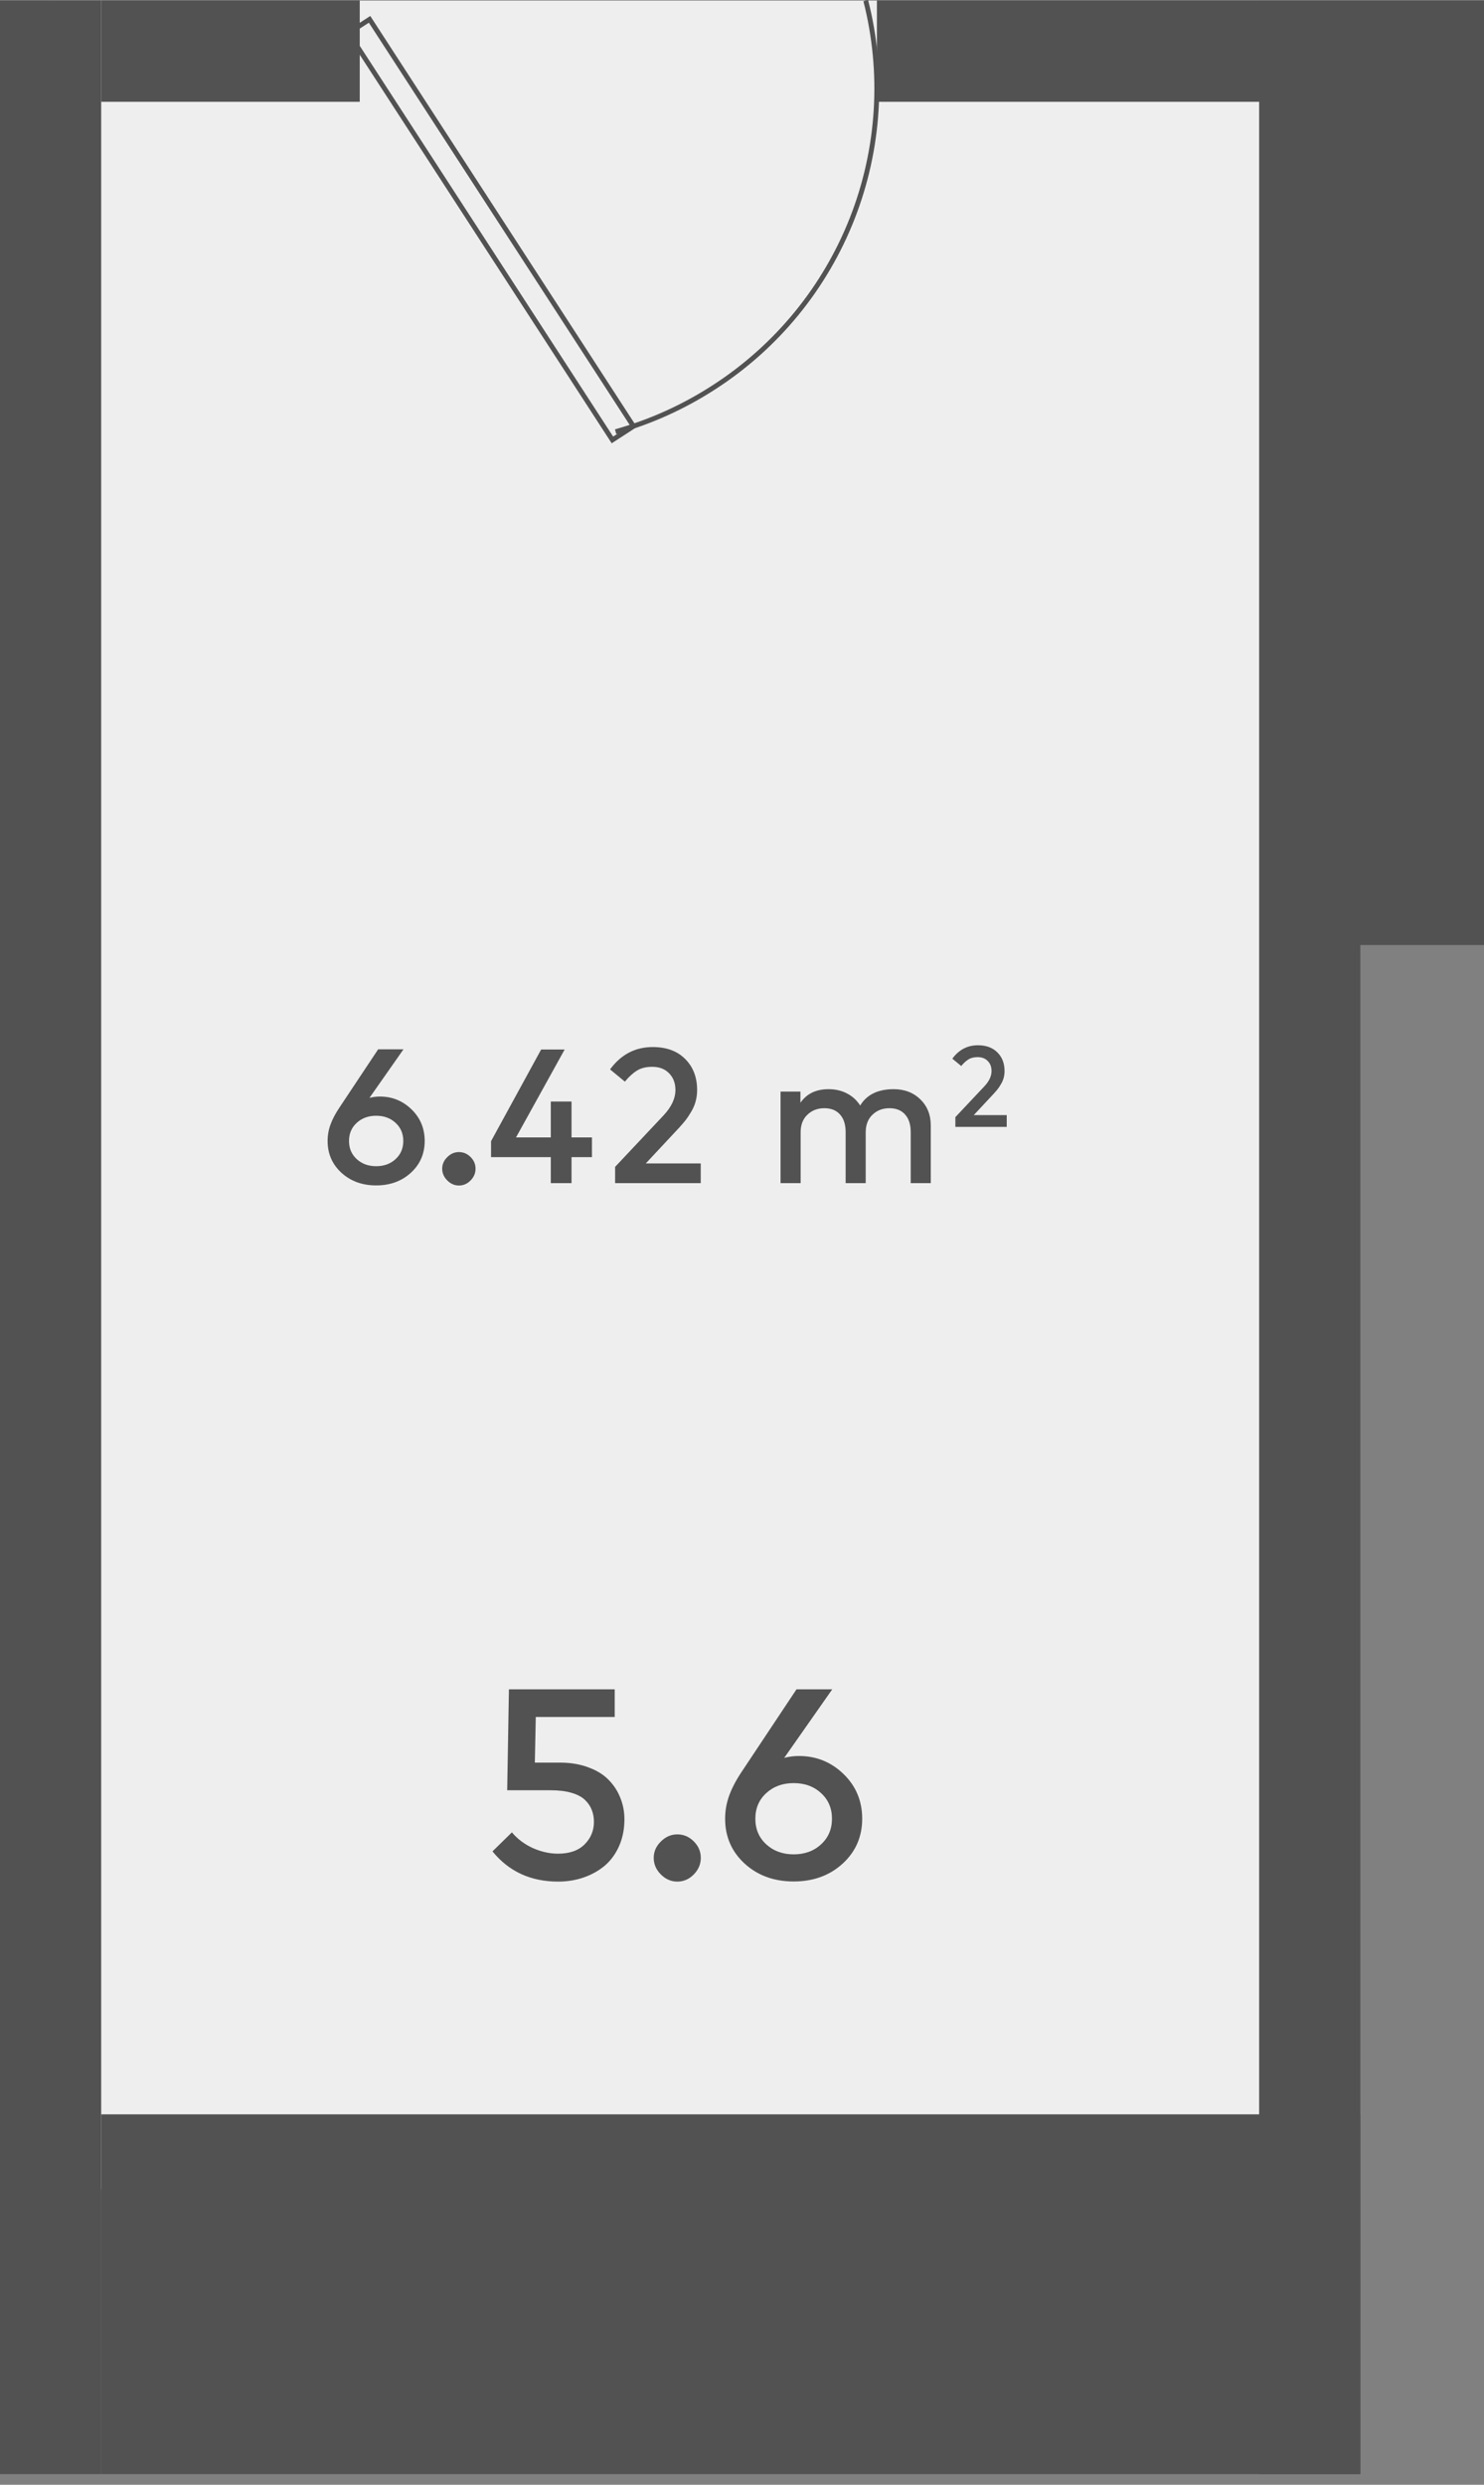 <svg width="132" height="221" viewBox="0 0 132 221" fill="none" xmlns="http://www.w3.org/2000/svg">
<rect x="0" y="0" width="132" height="221" fill="#808080" stroke="none"/>
<path d="M4.784 194.71V0.054H116.5V194.71H4.784Z" fill="#EEEEEE"/>
<path d="M78 0.054L78 9.054L129 9.054L129 0.054L78 0.054Z" fill="#525252"/>
<path d="M121 220.054L121 188.054L9 188.054L9 220.054L121 220.054Z" fill="#525252"/>
<path d="M114 0.054L132 0.054L132 84.054L114 84.054L114 0.054Z" fill="#525252"/>
<path d="M0 220.054L9 220.054L9 0.054L1.9233e-05 0.054L0 220.054Z" fill="#525252"/>
<path d="M112 220.054L121 220.054L121 0.054L112 0.054L112 220.054Z" fill="#525252"/>
<path d="M9 0.054L9 9.054L32 9.054L32 0.054L9 0.054Z" fill="#525252"/>
<path d="M77.007 0.053C78.646 6.475 78.226 13.25 75.805 19.421C73.385 25.591 69.086 30.844 63.517 34.438C60.814 36.192 57.861 37.526 54.758 38.395M56.346 37.915L54.474 39.129L31 2.934L32.872 1.72L56.346 37.915Z" stroke="#525252" stroke-width="0.432"/>
<path d="M32.863 97.647C33.169 97.568 33.475 97.528 33.781 97.528C34.88 97.528 35.821 97.908 36.603 98.668C37.385 99.427 37.776 100.365 37.776 101.481C37.776 102.614 37.365 103.558 36.544 104.311C35.722 105.059 34.693 105.433 33.458 105.433C32.223 105.433 31.194 105.059 30.372 104.311C29.551 103.558 29.14 102.614 29.14 101.481C29.14 100.971 29.228 100.478 29.404 100.002C29.579 99.526 29.848 99.019 30.211 98.481L33.636 93.329L35.889 93.329L32.863 97.647ZM33.458 99.237C32.767 99.237 32.191 99.447 31.733 99.866C31.273 100.285 31.044 100.824 31.044 101.481C31.044 102.138 31.273 102.677 31.733 103.096C32.191 103.515 32.767 103.725 33.458 103.725C34.155 103.725 34.73 103.515 35.184 103.096C35.642 102.677 35.872 102.138 35.872 101.481C35.872 100.824 35.642 100.285 35.184 99.866C34.73 99.447 34.155 99.237 33.458 99.237ZM40.821 102.467C41.218 102.467 41.563 102.614 41.858 102.909C42.153 103.204 42.3 103.549 42.3 103.946C42.3 104.343 42.153 104.691 41.858 104.991C41.563 105.292 41.218 105.442 40.821 105.442C40.43 105.442 40.084 105.292 39.784 104.991C39.483 104.691 39.333 104.343 39.333 103.946C39.333 103.555 39.483 103.212 39.784 102.917C40.084 102.617 40.43 102.467 40.821 102.467ZM50.836 101.166L52.655 101.166L52.655 102.917L50.836 102.917L50.836 105.229L48.992 105.229L48.992 102.917L43.679 102.917L43.679 101.498L48.133 93.347L50.224 93.347L45.898 101.166L48.992 101.166L48.992 97.971L50.836 97.971L50.836 101.166ZM54.264 95.115C55.238 93.788 56.505 93.126 58.063 93.126C59.282 93.126 60.242 93.48 60.945 94.188C61.653 94.891 62.007 95.811 62.007 96.951C62.007 97.308 61.962 97.65 61.871 97.979C61.781 98.302 61.647 98.608 61.472 98.897C61.302 99.186 61.14 99.43 60.987 99.628C60.834 99.821 60.647 100.039 60.426 100.282L57.443 103.478L62.33 103.478L62.33 105.229L54.714 105.229L54.714 103.784L59.015 99.212C59.724 98.458 60.078 97.701 60.078 96.942C60.078 96.336 59.891 95.843 59.517 95.463C59.148 95.078 58.647 94.885 58.012 94.885C57.463 94.885 57.009 94.998 56.652 95.225C56.295 95.446 55.938 95.772 55.581 96.203L54.264 95.115ZM79.486 96.874C80.455 96.874 81.248 97.177 81.866 97.784C82.483 98.384 82.792 99.16 82.792 100.112L82.792 105.229L81.007 105.229L81.007 100.699C81.007 100.019 80.84 99.495 80.506 99.126C80.177 98.752 79.712 98.566 79.112 98.566C78.511 98.566 78.01 98.758 77.607 99.144C77.205 99.523 77.004 100.047 77.004 100.716L77.004 105.229L75.219 105.229L75.219 100.699C75.219 100.019 75.052 99.495 74.717 99.126C74.388 98.752 73.924 98.566 73.323 98.566C72.722 98.566 72.221 98.758 71.819 99.144C71.416 99.523 71.215 100.047 71.215 100.716L71.215 105.229L69.43 105.229L69.43 97.087L71.198 97.087L71.198 98.081C71.754 97.276 72.587 96.874 73.697 96.874C74.315 96.874 74.865 97.001 75.346 97.257C75.834 97.511 76.222 97.868 76.511 98.328C77.1 97.359 78.092 96.874 79.486 96.874ZM84.708 94.16C85.293 93.365 86.053 92.967 86.988 92.967C87.719 92.967 88.295 93.18 88.717 93.605C89.142 94.026 89.354 94.579 89.354 95.262C89.354 95.476 89.327 95.682 89.273 95.879C89.218 96.073 89.138 96.257 89.033 96.43C88.931 96.603 88.834 96.75 88.742 96.869C88.65 96.984 88.538 97.115 88.406 97.261L86.616 99.179L89.548 99.179L89.548 100.229L84.978 100.229L84.978 99.362L87.559 96.619C87.984 96.166 88.197 95.713 88.197 95.257C88.197 94.893 88.084 94.597 87.86 94.37C87.639 94.138 87.338 94.023 86.957 94.023C86.627 94.023 86.356 94.091 86.141 94.227C85.927 94.359 85.713 94.555 85.499 94.813L84.708 94.16Z" fill="#525252"/>
<path d="M54.677 152.713L47.657 152.713L47.573 156.769L49.781 156.769C50.733 156.769 51.581 156.909 52.325 157.189C53.077 157.461 53.681 157.833 54.137 158.305C54.601 158.777 54.949 159.313 55.181 159.913C55.421 160.505 55.541 161.137 55.541 161.809C55.541 162.689 55.381 163.489 55.061 164.209C54.741 164.921 54.309 165.505 53.765 165.961C53.221 166.409 52.597 166.753 51.893 166.993C51.189 167.233 50.441 167.353 49.649 167.353C47.209 167.353 45.261 166.457 43.805 164.665L45.533 162.973C46.021 163.557 46.637 164.021 47.381 164.365C48.133 164.701 48.885 164.869 49.637 164.869C50.661 164.869 51.449 164.593 52.001 164.041C52.553 163.489 52.829 162.821 52.829 162.037C52.829 161.653 52.765 161.301 52.637 160.981C52.517 160.661 52.317 160.365 52.037 160.093C51.757 159.821 51.357 159.609 50.837 159.457C50.317 159.305 49.697 159.229 48.977 159.229L45.113 159.229L45.269 150.253L54.677 150.253L54.677 152.713ZM60.247 163.153C60.807 163.153 61.295 163.361 61.711 163.777C62.127 164.193 62.335 164.681 62.335 165.241C62.335 165.801 62.127 166.293 61.711 166.717C61.295 167.141 60.807 167.353 60.247 167.353C59.695 167.353 59.207 167.141 58.783 166.717C58.359 166.293 58.147 165.801 58.147 165.241C58.147 164.689 58.359 164.205 58.783 163.789C59.207 163.365 59.695 163.153 60.247 163.153ZM69.755 156.349C70.187 156.237 70.619 156.181 71.051 156.181C72.603 156.181 73.931 156.717 75.035 157.789C76.139 158.861 76.691 160.185 76.691 161.761C76.691 163.361 76.111 164.693 74.951 165.757C73.791 166.813 72.339 167.341 70.595 167.341C68.851 167.341 67.399 166.813 66.239 165.757C65.079 164.693 64.499 163.361 64.499 161.761C64.499 161.041 64.623 160.345 64.871 159.673C65.119 159.001 65.499 158.285 66.011 157.525L70.847 150.253L74.027 150.253L69.755 156.349ZM70.595 158.593C69.619 158.593 68.807 158.889 68.159 159.481C67.511 160.073 67.187 160.833 67.187 161.761C67.187 162.689 67.511 163.449 68.159 164.041C68.807 164.633 69.619 164.929 70.595 164.929C71.579 164.929 72.391 164.633 73.031 164.041C73.679 163.449 74.003 162.689 74.003 161.761C74.003 160.833 73.679 160.073 73.031 159.481C72.391 158.889 71.579 158.593 70.595 158.593Z" fill="#525252"/>
</svg>
